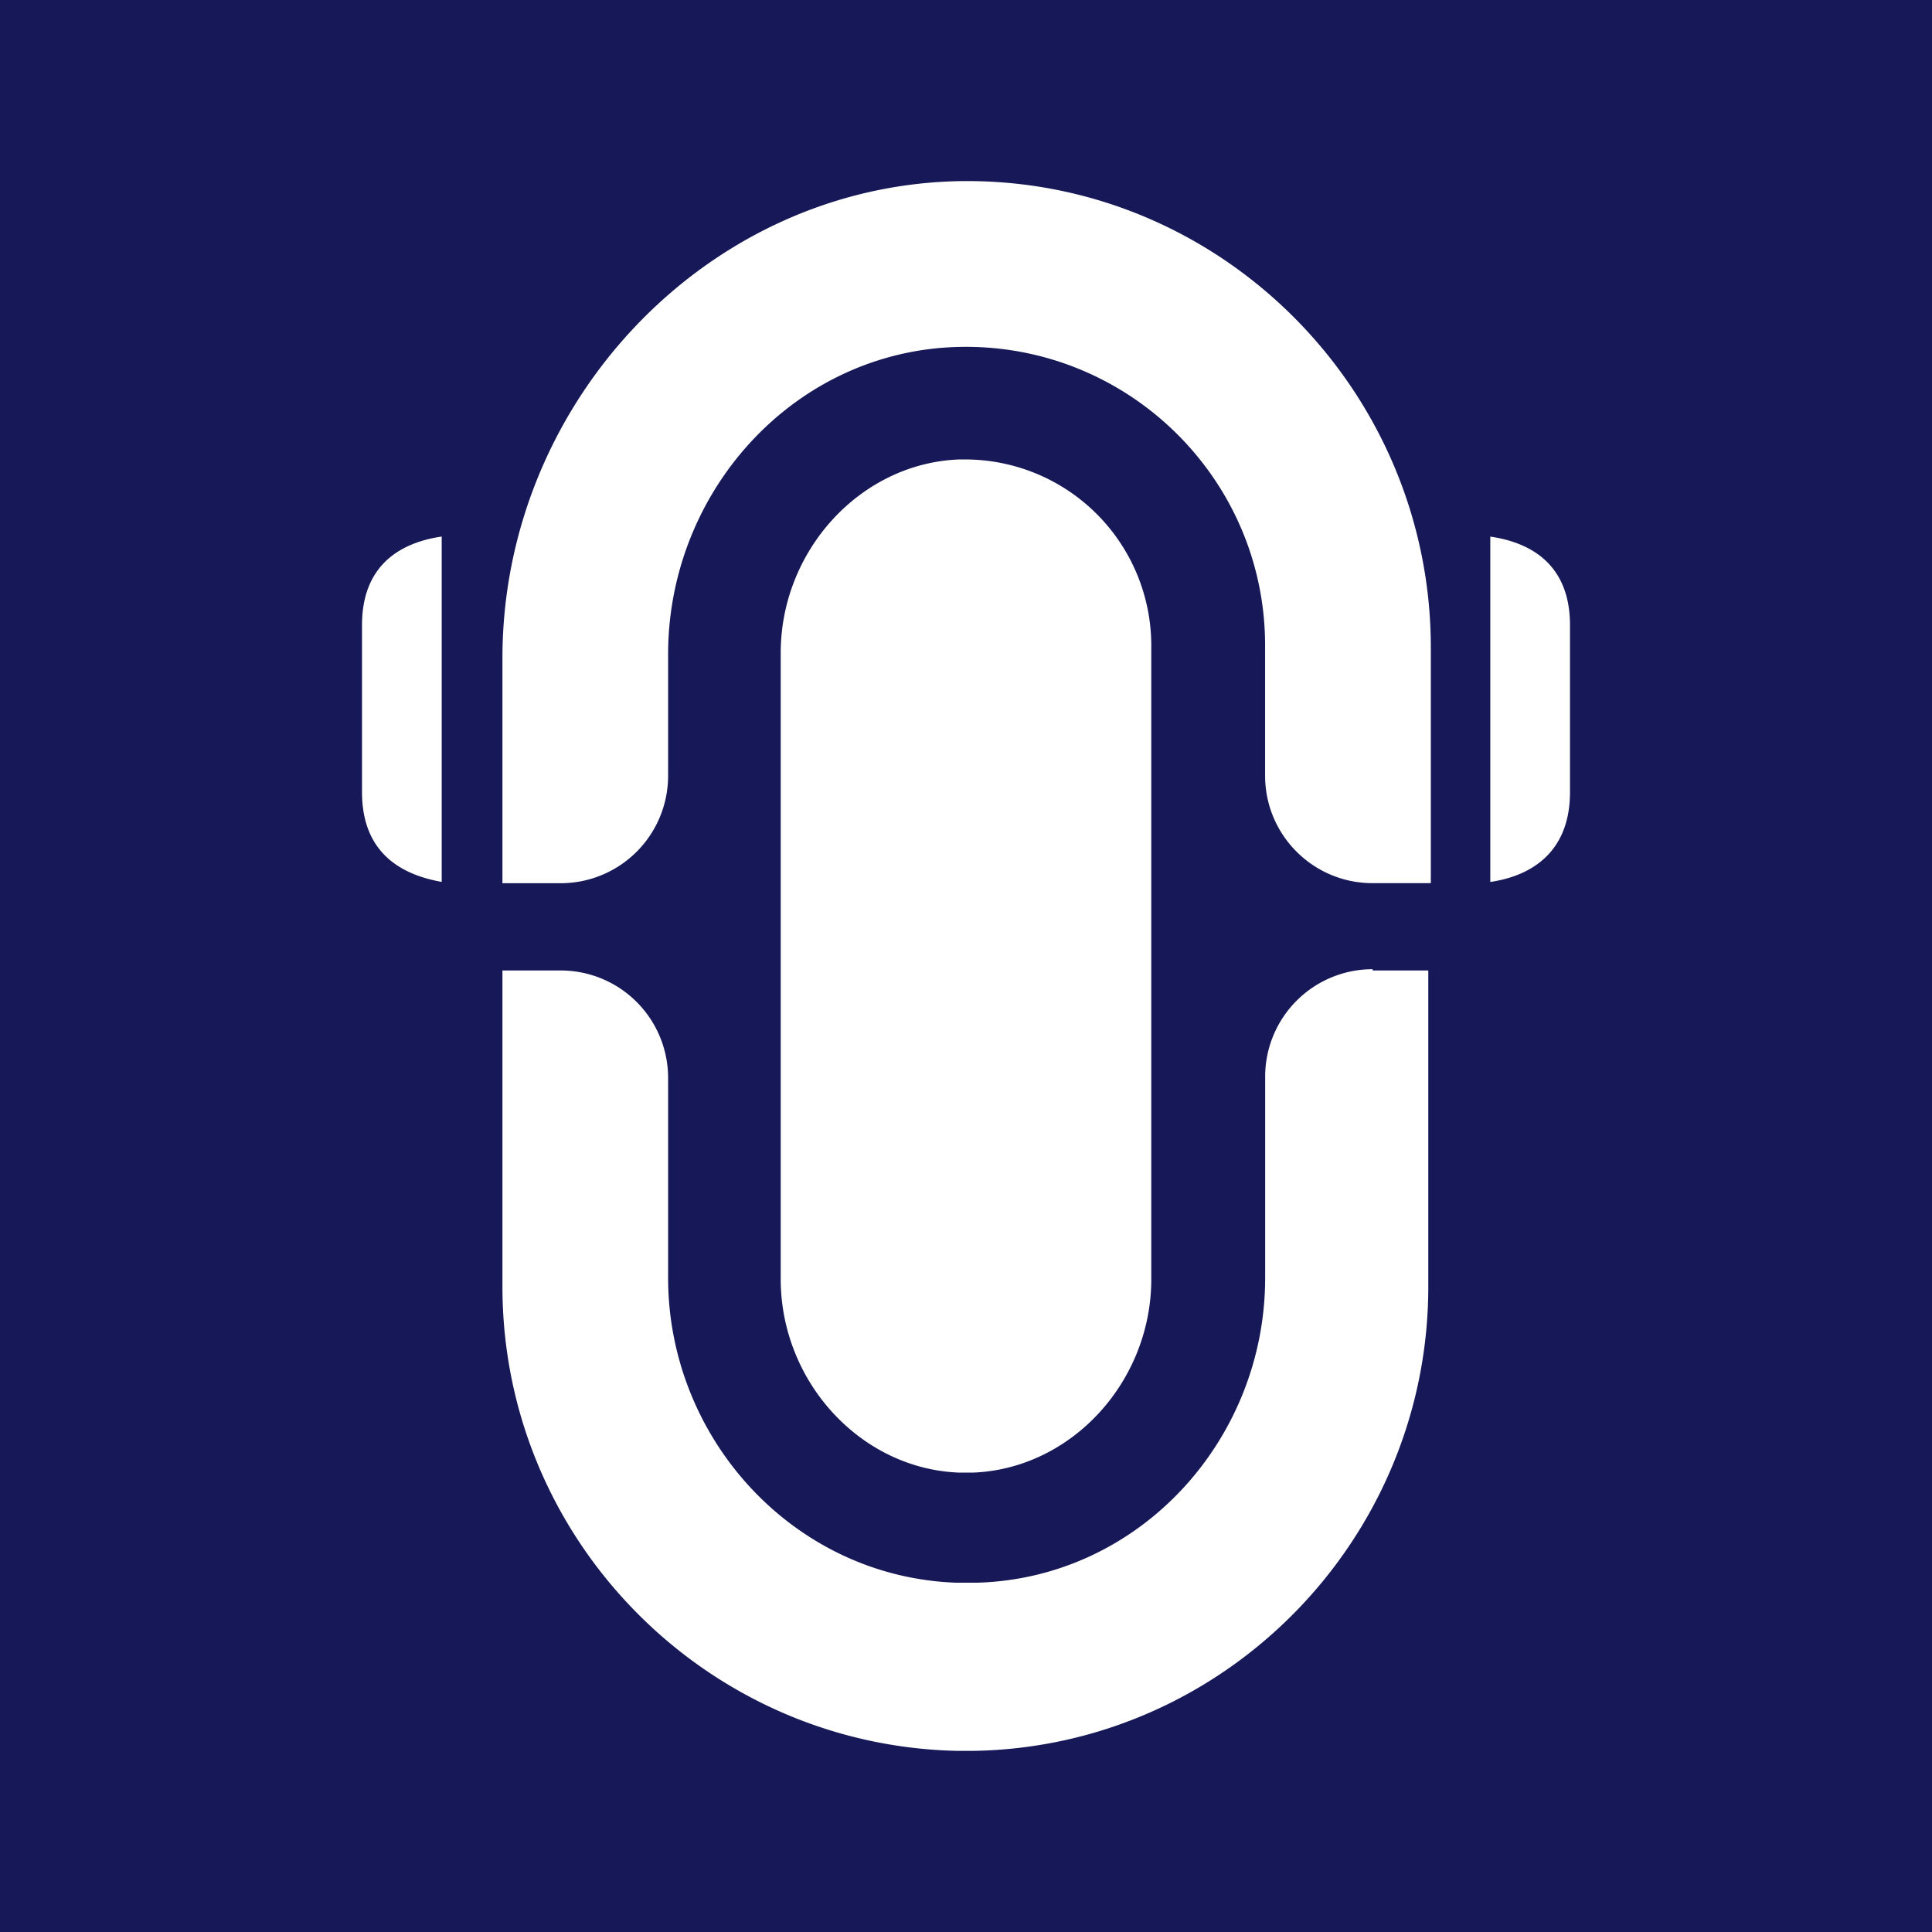 <svg width="32" height="32" fill="none" aria-hidden="true" preserveAspectRatio="xMidYMid meet" role="img" class="iconify iconify--logos" xmlns="http://www.w3.org/2000/svg"><path fill="#161857" d="M0 0h32v32H0z"/><path d="M22.735 16.053a1.78 1.78 0 0 0-1.78 1.78v3.332c0 2.681-2.074 4.965-4.756 5.049h-.377c-2.682-.105-4.756-2.389-4.756-5.05v-3.31a1.78 1.78 0 0 0-1.78-1.78h-.964v5.237c0 4.19 3.373 7.605 7.542 7.689h.251c4.17-.063 7.542-3.499 7.542-7.689v-5.237h-.922v-.021ZM16.136 3c-4.295-.062-7.814 3.583-7.814 7.899v3.73h.963a1.78 1.78 0 0 0 1.781-1.782v-2.01c0-2.578 1.906-4.82 4.462-5.07 2.934-.273 5.426 2.031 5.426 4.923v2.157c0 .985.797 1.781 1.781 1.781h.964V10.69c-.02-4.19-3.394-7.626-7.563-7.69ZM5.996 10.354v2.766c0 1.068.733 1.383 1.32 1.487v-5.72c-.587.085-1.32.399-1.32 1.467ZM24.684 8.888v5.72c.586-.085 1.32-.42 1.32-1.488v-2.766c0-1.068-.734-1.382-1.32-1.466Z" fill="#fff"/><path d="M15.885 7.61c-1.634.063-2.954 1.508-2.954 3.205v10.37c0 1.698 1.32 3.143 2.954 3.206h.23c1.634-.063 2.954-1.508 2.954-3.205V10.69a3.085 3.085 0 0 0-3.08-3.08h-.104Z" fill="#fff"/></svg>